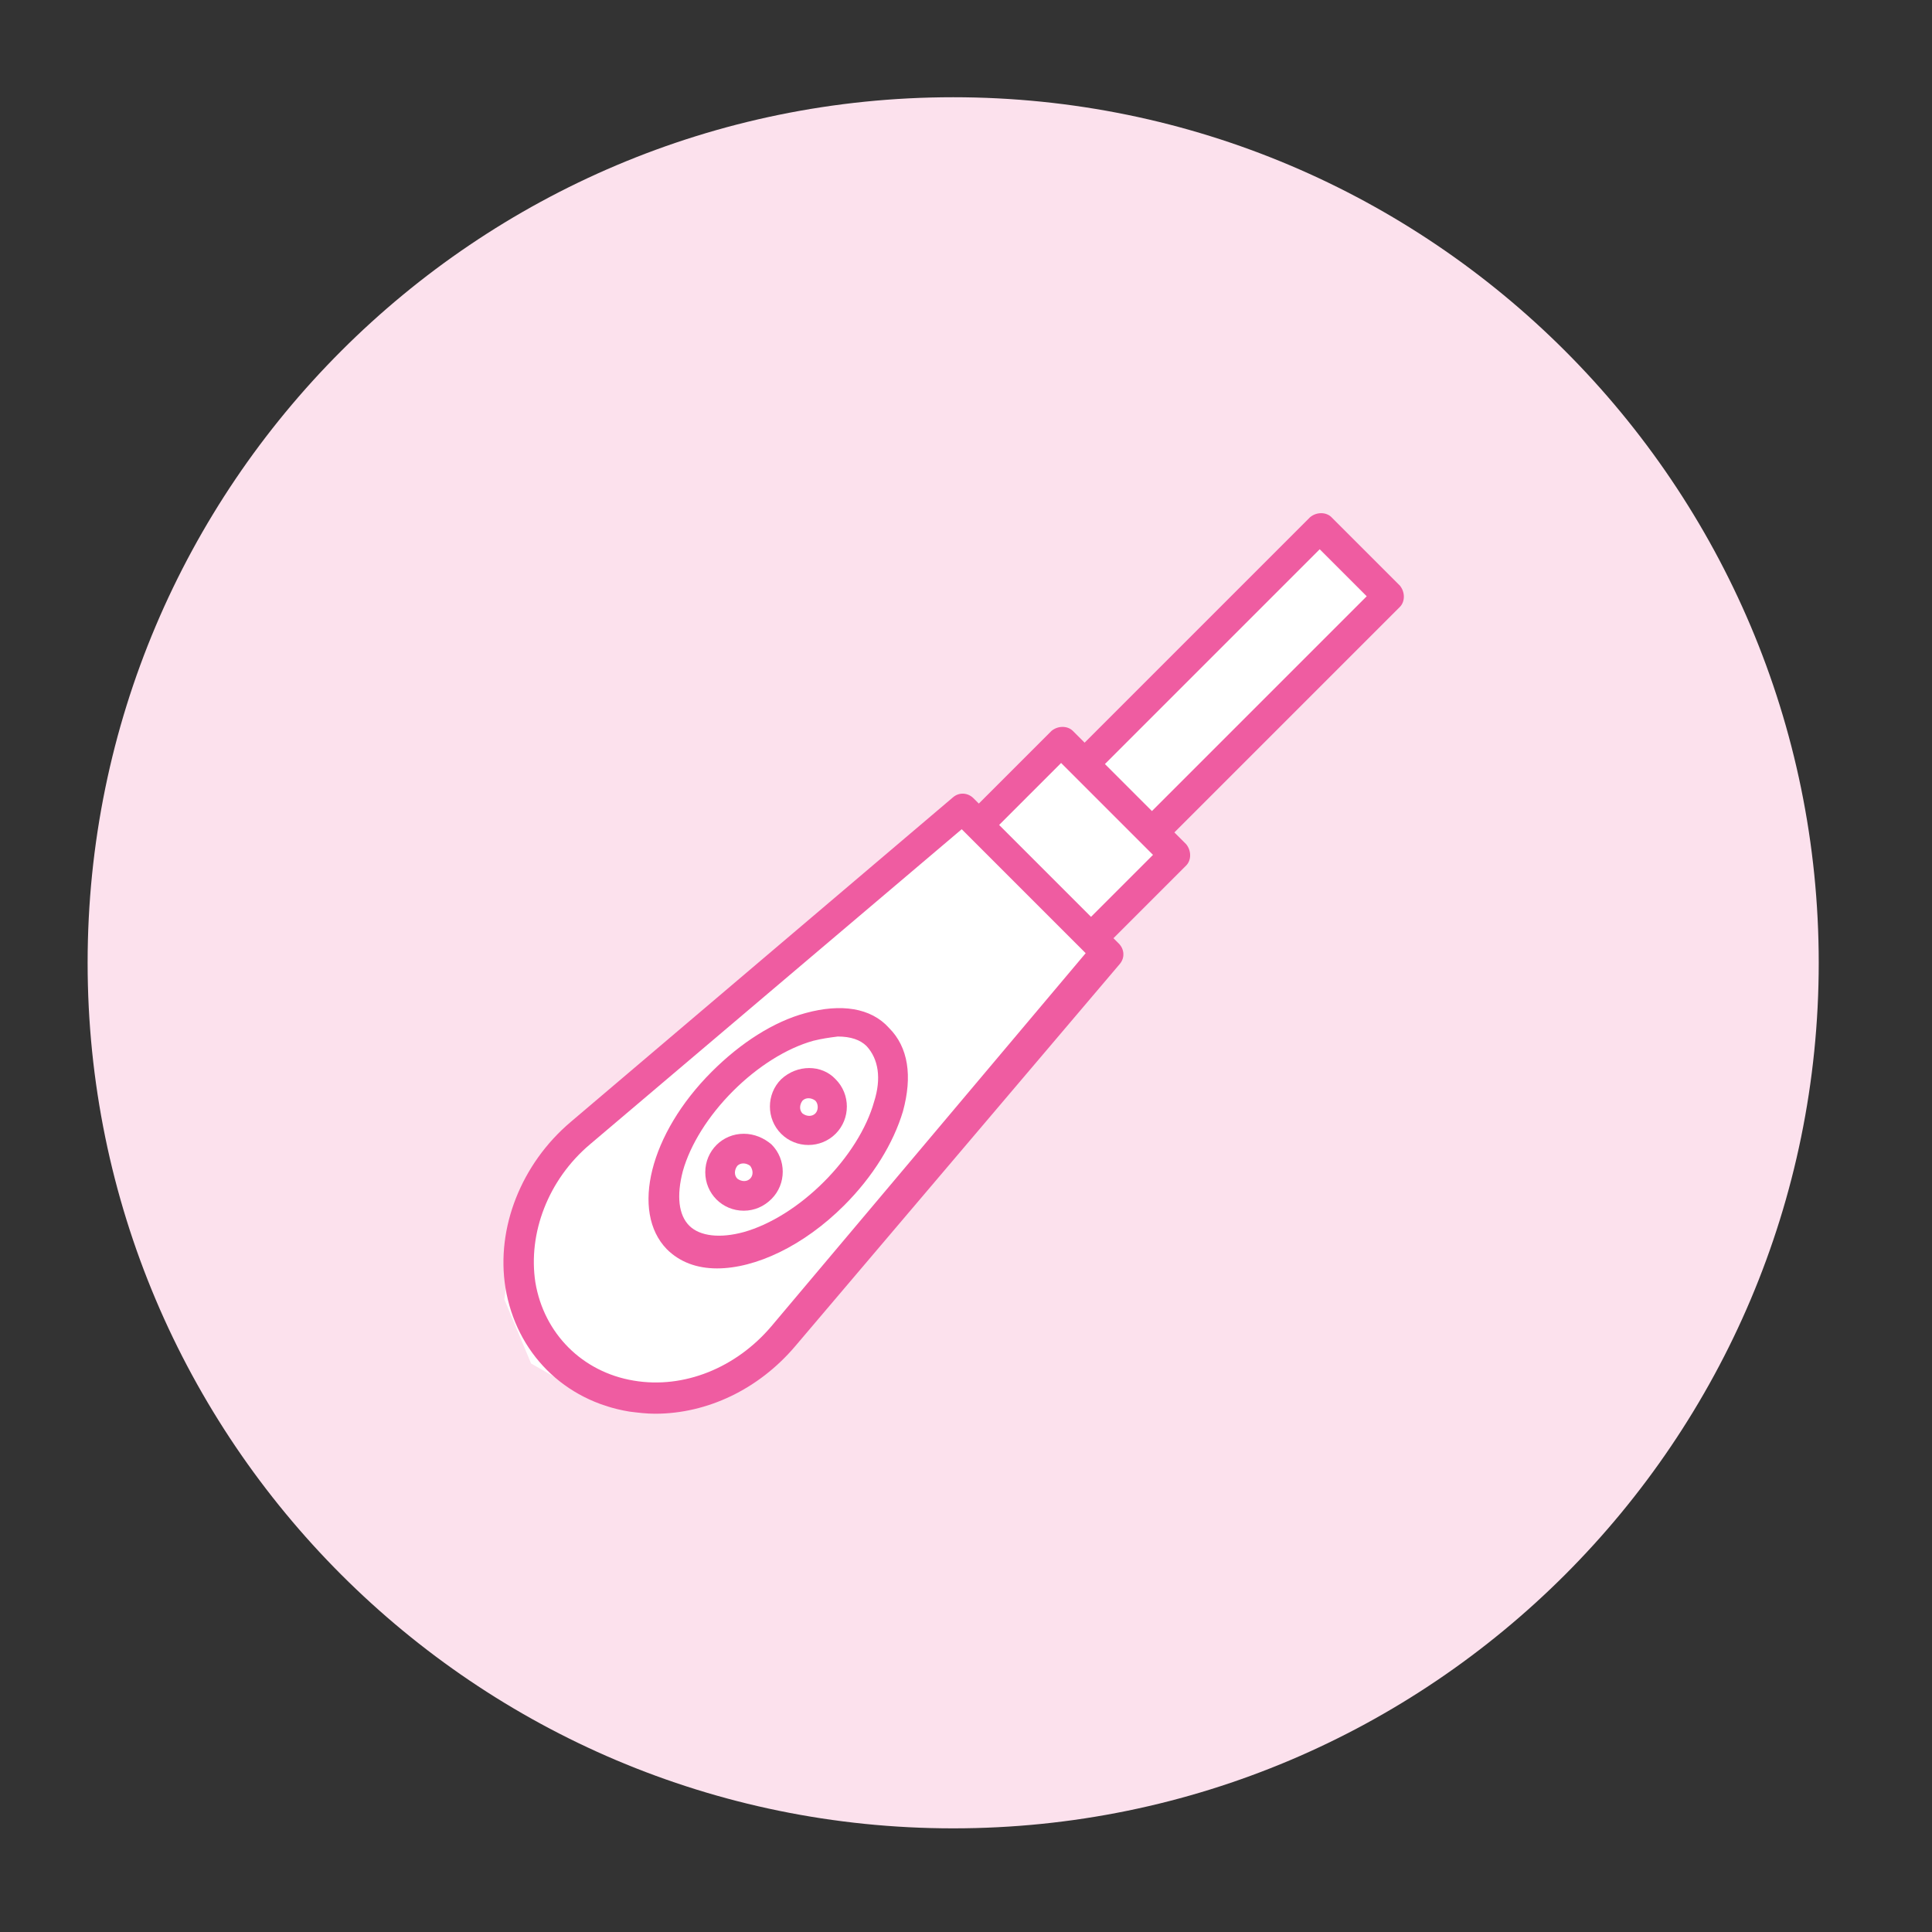 <?xml version="1.0" encoding="UTF-8"?> <!-- Generator: Adobe Illustrator 24.0.1, SVG Export Plug-In . SVG Version: 6.00 Build 0) --> <svg xmlns="http://www.w3.org/2000/svg" xmlns:xlink="http://www.w3.org/1999/xlink" id="Layer_1" x="0px" y="0px" viewBox="0 0 180.8 180.8" style="enable-background:new 0 0 180.8 180.8;" xml:space="preserve"><rect x="0" y="0" width="180.8" height="180.8" fill="#333333" stroke="none"/> <style type="text/css"> .st0{fill-rule:evenodd;clip-rule:evenodd;fill:#FCE1ED;} .st1{fill-rule:evenodd;clip-rule:evenodd;fill:#FFFFFF;} .st2{clip-path:url(#SVGID_2_);} .st3{clip-path:url(#SVGID_4_);fill:#EF5CA1;} </style> <path class="st0" d="M89.2,9.1c44.7,0,81,36.3,81,81c0,44.7-36.3,81-81,81c-44.7,0-81-36.3-81-81C8.2,45.4,44.5,9.1,89.2,9.1z"></path> <path class="st1" d="M50.7,109.1l39.5-33.5l2,1.5l8-8l1,1.5l23.5-22l6.5,6.5l-23,23l2,2l-7.5,7.5l1,3l-31.5,37l-7,4h-8.5l-7-4 l-2.5-6l1-7.5L50.7,109.1z"></path> <g id="Pregnancy_test_1_"> <g> <defs> <rect id="SVGID_1_" x="47.1" y="48" width="84.3" height="84.3"></rect> </defs> <clipPath id="SVGID_2_"> <use xlink:href="#SVGID_1_" style="overflow:visible;"></use> </clipPath> <g class="st2"> <defs> <rect id="SVGID_3_" x="47.1" y="48" width="84.3" height="84.3"></rect> </defs> <clipPath id="SVGID_4_"> <use xlink:href="#SVGID_3_" style="overflow:visible;"></use> </clipPath> <path class="st3" d="M124.6,48.4c-0.5-0.5-1.4-0.5-2,0h0l-21.1,21.1l-1.1-1.1c-0.5-0.5-1.4-0.5-2,0v0l-6.8,6.8l-0.5-0.5 c-0.5-0.5-1.3-0.6-1.9-0.1L53.4,105c-4.6,3.9-7,9.9-6.1,15.5c1,6.1,5.5,10.6,11.6,11.6c0.8,0.1,1.6,0.2,2.4,0.2 c4.9,0,9.7-2.3,13.1-6.3l30.4-35.8c0.5-0.6,0.4-1.4-0.1-1.9l-0.5-0.5l6.8-6.8c0.5-0.5,0.5-1.4,0-2c0,0,0,0,0,0l-1.1-1.1 l21.1-21.1c0.5-0.5,0.5-1.4,0-2c0,0,0,0,0,0L124.6,48.4z M72.2,124.1c-3.3,3.9-8.2,5.9-12.9,5.1c-4.8-0.8-8.4-4.4-9.2-9.2 c-0.7-4.6,1.2-9.6,5.1-12.9L90,77.6l0.4,0.4c0,0,0.1,0.1,0.1,0.1c0,0,0.1,0.1,0.1,0.1L101,88.6c0.1,0.1,0.2,0.2,0.2,0.2l0.4,0.4 L72.2,124.1z M102.1,85.8l-8.6-8.6l5.8-5.8l4.3,4.3l3.2,3.2l1.1,1.1L102.1,85.8z M107.8,75.9l-4.4-4.4l20.1-20.1l4.4,4.4 L107.8,75.9z"></path> <path class="st3" d="M75.4,94.8c-3,0.8-6.1,2.8-8.8,5.5c-5.8,5.8-7.6,13.1-4.2,16.6c1.2,1.2,2.8,1.8,4.7,1.8 c3.6,0,8.1-2.1,11.9-5.9c2.7-2.7,4.6-5.8,5.5-8.8c0.9-3.3,0.5-6-1.3-7.8C81.5,94.3,78.7,93.9,75.4,94.8 M81.8,103.1 c-0.7,2.5-2.4,5.2-4.7,7.5c-2.3,2.3-5,4-7.5,4.7c-2.2,0.6-4.1,0.4-5.1-0.6c-1-1-1.2-2.8-0.6-5.1c0.7-2.5,2.4-5.2,4.7-7.5 c2.3-2.3,5-4,7.5-4.7c0.8-0.2,1.5-0.3,2.3-0.4c1.2,0,2.1,0.3,2.7,0.9C82.2,99.1,82.5,100.9,81.8,103.1"></path> <path class="st3" d="M73.1,101c-1.4,1.4-1.4,3.7,0,5.1c1.4,1.4,3.7,1.4,5.1,0c1.4-1.4,1.4-3.7,0-5.1 C76.9,99.6,74.6,99.6,73.1,101 M76.3,104.2c-0.3,0.3-0.8,0.3-1.2,0c-0.3-0.3-0.3-0.8,0-1.2c0.3-0.3,0.8-0.3,1.2,0 C76.6,103.3,76.6,103.9,76.3,104.2"></path> <path class="st3" d="M69.6,106.1c-2,0-3.6,1.6-3.6,3.6c0,2,1.6,3.6,3.6,3.6c1,0,1.9-0.4,2.6-1.1c1.4-1.4,1.4-3.7,0-5.1 C71.5,106.5,70.6,106.1,69.6,106.1L69.6,106.1z M70.2,110.3c-0.3,0.3-0.8,0.3-1.2,0c-0.3-0.3-0.3-0.8,0-1.2 c0.3-0.3,0.8-0.3,1.2,0c0,0,0,0,0,0C70.5,109.5,70.5,110,70.2,110.3C70.2,110.3,70.2,110.3,70.2,110.3"></path> </g> </g> </g> </svg> 